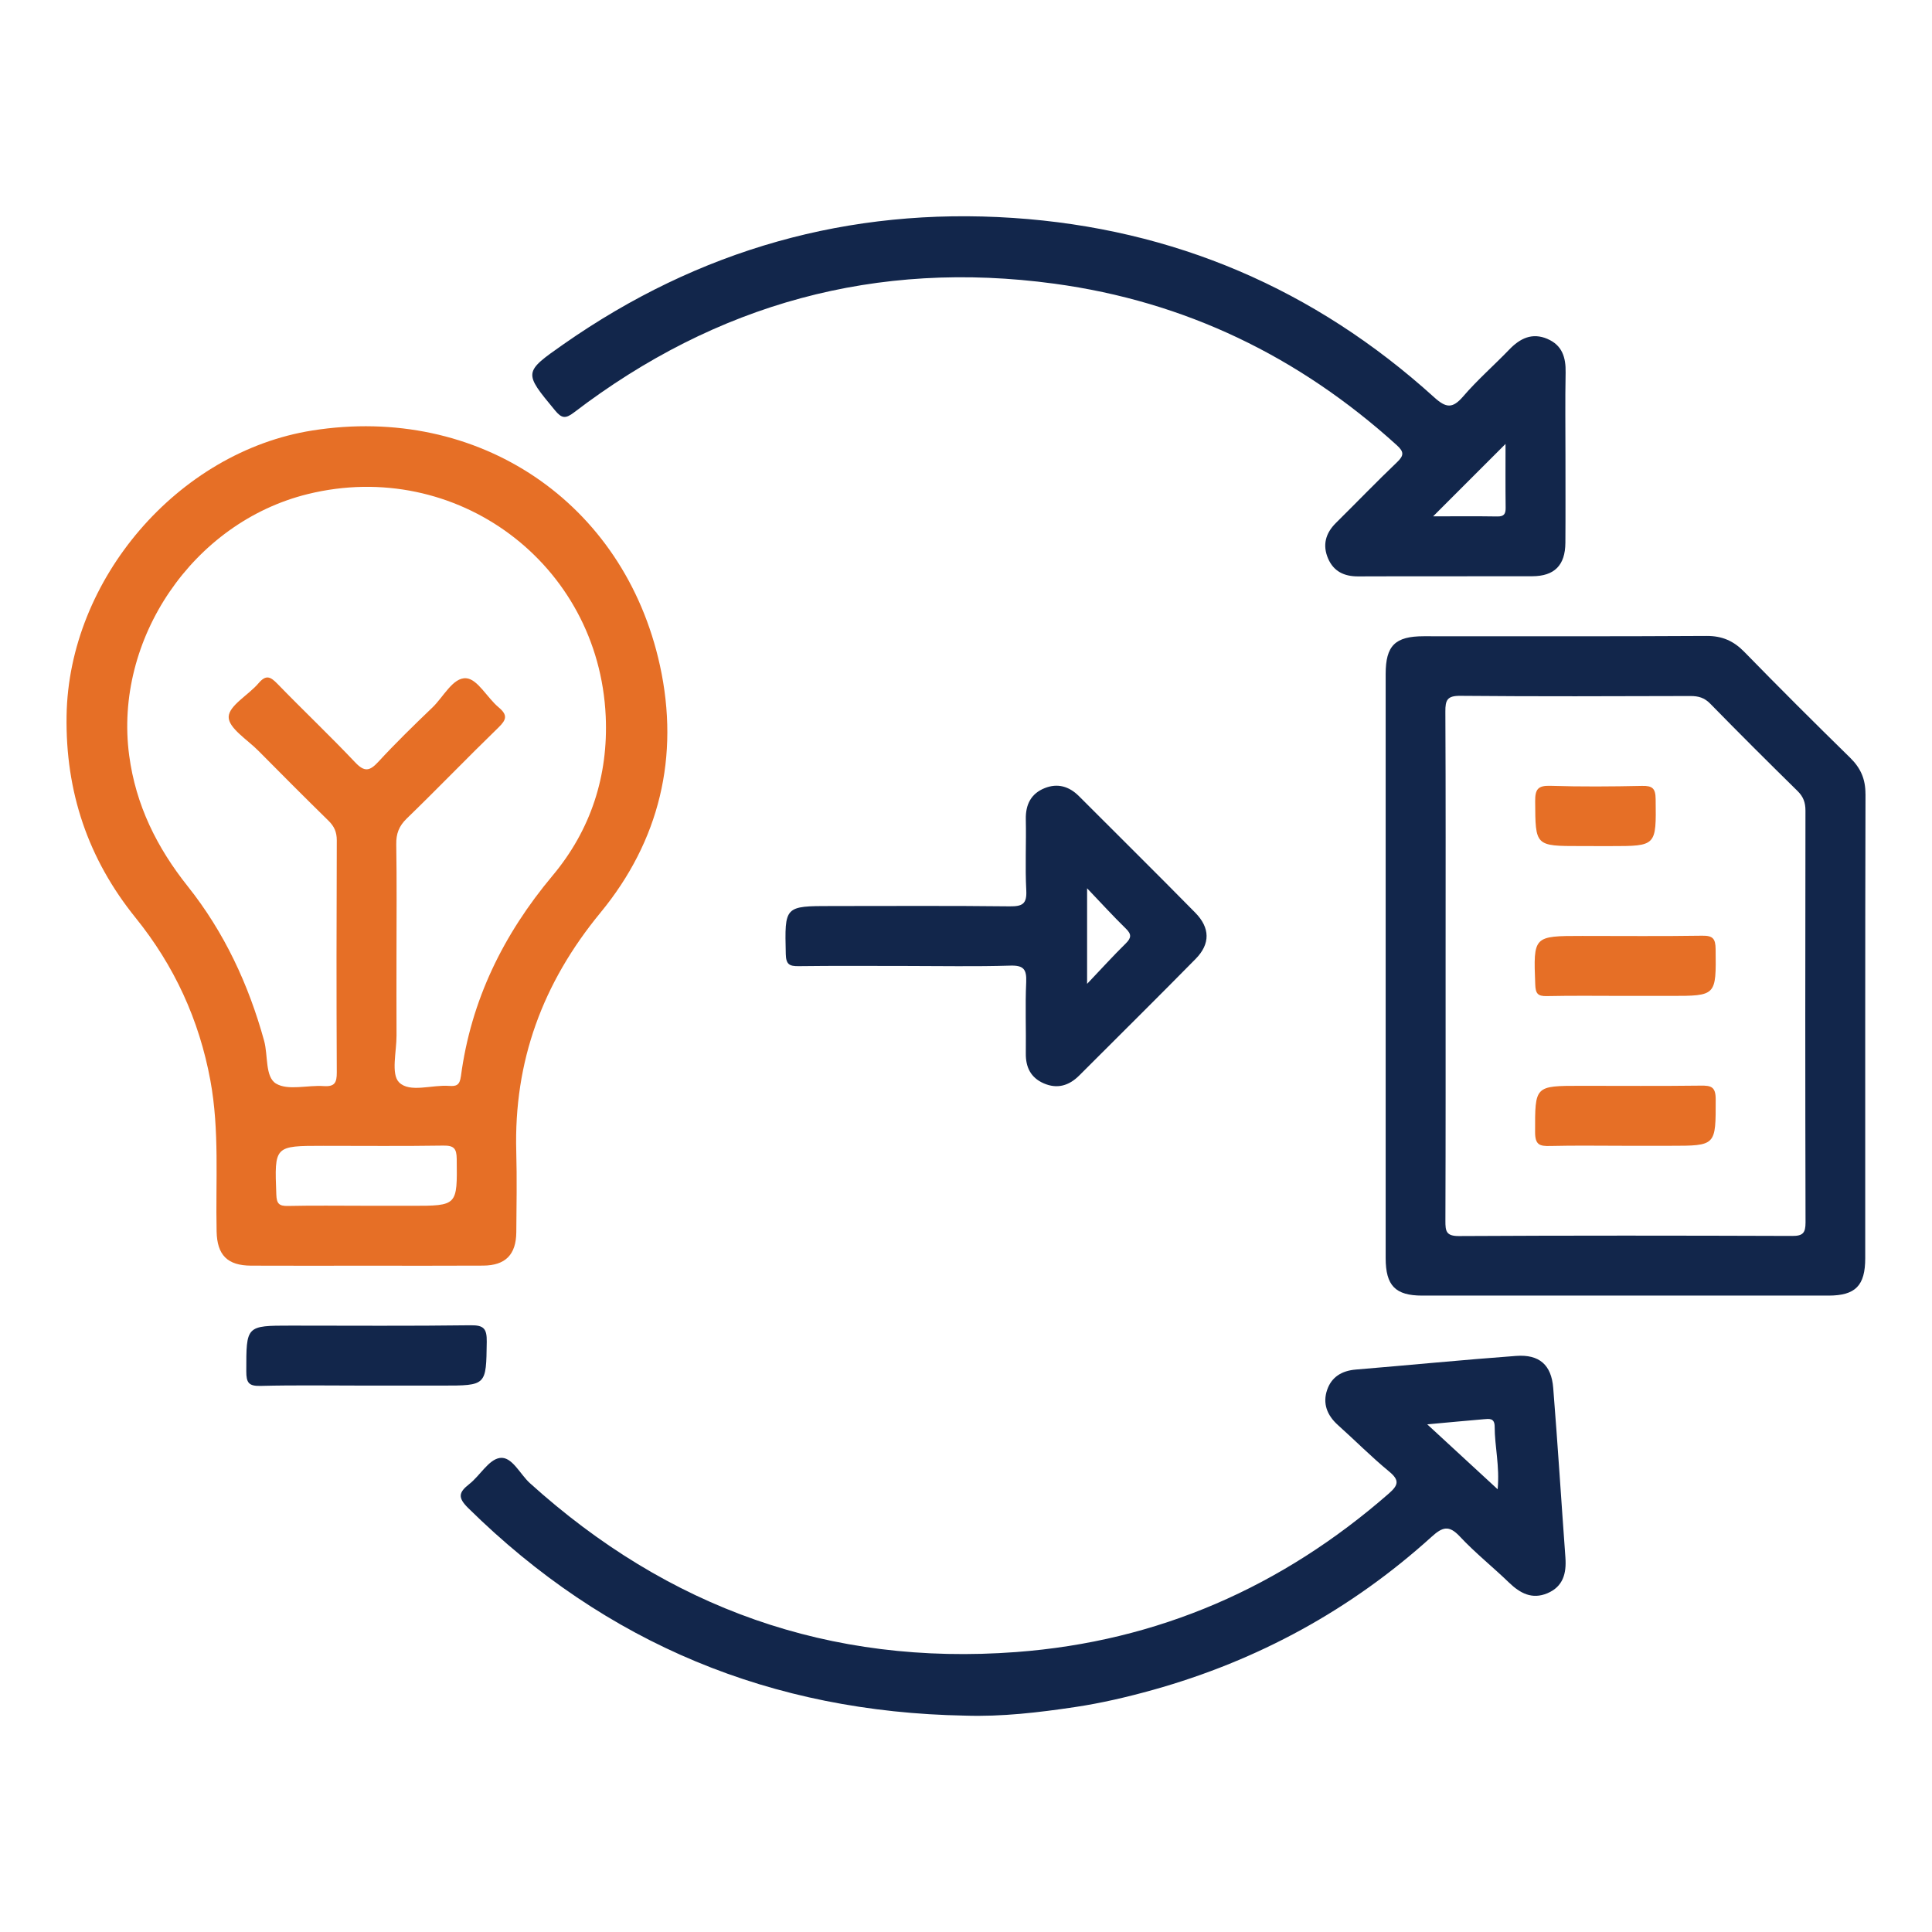 <?xml version="1.0" encoding="UTF-8"?>
<svg id="Layer_1" xmlns="http://www.w3.org/2000/svg" viewBox="0 0 500 500">
  <defs>
    <style>
      .cls-1 {
        fill: #e66f26;
      }

      .cls-2 {
        fill: #12264b;
      }
    </style>
  </defs>
  <path class="cls-2" d="M94.56,358.59c-9.05,0-18.1-.15-27.14.08-3.08.08-3.68-.85-3.68-3.77,0-11.83-.11-11.83,11.53-11.83,15.51,0,31.02.12,46.52-.09,3.46-.05,4.22.92,4.18,4.26-.16,11.34-.01,11.35-11.54,11.35-6.62,0-13.25,0-19.87,0Z"/>
  <path class="cls-1" d="M170.79,172.23c-9.26-42.35-47.08-67.61-89.95-60.82-34.8,5.51-63.06,38.53-63.61,73.81-.31,19.68,5.53,37.03,17.86,52.3,10,12.38,16.45,26.37,19.35,42.08,2.4,13,1.33,26.08,1.62,39.12.13,6.08,2.79,8.8,8.89,8.83,9.85.05,19.71.01,29.56.01,10.18,0,20.35.04,30.53-.02,5.76-.03,8.53-2.84,8.58-8.64.06-6.95.18-13.9-.01-20.84-.65-23.42,6.83-43.69,21.78-61.85,15.3-18.58,20.55-40.45,15.4-63.99ZM106.48,312.05c-4.04,0-8.08,0-12.11,0-6.62,0-13.25-.1-19.87.05-2.33.05-2.9-.65-2.99-2.96-.48-12.61-.56-12.6,12.2-12.6,10.34,0,20.68.1,31.01-.06,2.74-.04,3.45.73,3.48,3.46.14,12.12.24,12.12-11.72,12.12ZM119.27,278.58c-.3,2.28-1.19,2.59-3.03,2.45-4.45-.34-10.22,1.86-12.97-.93-2.13-2.17-.63-7.95-.65-12.12-.04-6.95-.01-13.89-.01-20.84,0-9.53.1-19.06-.06-28.59-.05-2.78.69-4.75,2.73-6.73,8-7.75,15.73-15.79,23.73-23.55,2.09-2.03,2.41-3.23.03-5.22-2.96-2.47-5.45-7.32-8.4-7.52-3.42-.24-5.86,4.82-8.73,7.57-4.78,4.58-9.53,9.21-14.02,14.08-2.24,2.42-3.58,2.65-5.98.11-6.55-6.92-13.47-13.48-20.11-20.32-1.79-1.84-2.94-2.44-4.87-.17-2.6,3.07-7.7,5.8-7.75,8.74-.05,2.88,4.85,5.89,7.67,8.74,6.02,6.09,12.07,12.15,18.18,18.14,1.47,1.44,2.13,2.92,2.13,5.04-.08,20.03-.1,40.06,0,60.09.01,2.63-.52,3.73-3.39,3.53-4.17-.29-9.21,1.22-12.32-.64-2.89-1.73-2.04-7.3-3.1-11.11-4.03-14.59-10.31-28.08-19.76-39.95-7.97-10.02-13.44-20.96-15.16-33.89-4-30.03,16.49-60.3,46.22-67.62,38.41-9.46,75.34,17.96,77.11,57.52.69,15.36-3.84,29.39-13.76,41.23-12.72,15.19-21.12,32.25-23.72,51.96Z"/>
  <path class="cls-2" d="M482.78,205.49c.01-3.87-1.24-6.71-3.95-9.37-9.23-9.04-18.38-18.16-27.4-27.41-2.78-2.85-5.73-4.15-9.79-4.13-24.39.15-48.77.07-73.16.08-7.42,0-9.87,2.42-9.87,9.77-.01,25.19,0,50.39,0,75.58s0,50.39,0,75.58c0,7.13,2.5,9.71,9.46,9.71,35.05.01,70.09.01,105.14,0,6.98,0,9.51-2.58,9.51-9.67.01-40.05-.04-80.1.07-120.16ZM463.82,319.86c-28.75-.1-57.5-.13-86.25.03-3.33.02-3.51-1.29-3.5-3.93.08-22.13.05-44.26.05-66.38s.05-43.61-.06-65.41c-.02-2.96.46-4.12,3.84-4.09,19.87.18,39.73.11,59.6.05,2.05,0,3.59.43,5.1,1.97,7.45,7.62,15,15.14,22.6,22.61,1.5,1.47,2.05,2.98,2.05,5.07-.06,35.53-.07,71.07.02,106.6,0,2.71-.69,3.49-3.45,3.48Z"/>
  <path class="cls-2" d="M405.13,403.12c-1.07-14.65-1.99-29.3-3.16-43.94-.47-5.95-3.6-8.72-9.62-8.27-13.83,1.02-27.64,2.39-41.47,3.53-3.6.3-6.26,1.9-7.41,5.24-1.22,3.53-.03,6.59,2.77,9.11,4.45,3.99,8.67,8.25,13.27,12.04,2.75,2.27,2.39,3.53-.09,5.7-27.69,24.2-59.7,38.27-96.44,41.02-48.22,3.6-90.07-11.38-125.86-43.73-2.58-2.34-4.63-6.98-7.78-6.5-2.9.44-5.12,4.59-7.91,6.77-2.76,2.16-2.99,3.5-.25,6.2,35.68,35.17,78.61,52.8,128.53,53.71,9.61.32,19.07-.81,28.48-2.21,6.83-1.02,13.57-2.6,20.24-4.46,27.13-7.59,51.21-20.73,72.08-39.62,2.79-2.52,4.46-3.1,7.29-.07,3.96,4.24,8.54,7.88,12.72,11.92,2.89,2.79,5.99,4.45,9.97,2.76,4.04-1.72,4.93-5.13,4.64-9.17ZM387.59,385.42c-6.22-5.74-11.91-10.98-18.22-16.8,5.6-.51,10.08-.94,14.57-1.32,1.43-.12,2.88-.4,2.88,1.95,0,5.08,1.33,10.11.77,16.16Z"/>
  <path class="cls-2" d="M400.49,87.71c-3.99-1.7-7.11-.15-9.92,2.78-3.92,4.07-8.21,7.81-11.89,12.09-2.77,3.22-4.43,3.04-7.54.22-30.94-28.02-67.41-43.63-108.96-46.4-42.45-2.83-81.34,8.21-116.29,32.65-10.48,7.33-10.39,7.32-2.25,17.16,1.7,2.05,2.68,2.24,4.9.54,36.86-28.16,78.28-39.59,124.35-33.33,33.88,4.6,63.27,18.85,88.57,41.77,1.91,1.73,1.94,2.66.09,4.43-5.37,5.13-10.53,10.49-15.81,15.71-2.69,2.66-3.53,5.74-2.03,9.22,1.44,3.33,4.15,4.63,7.75,4.62,15.02-.06,30.04,0,45.07-.04,5.77-.02,8.54-2.84,8.59-8.63.06-7.43.01-14.86.02-22.29,0-7.27-.1-14.54.04-21.81.08-3.9-.89-7.06-4.69-8.68ZM387.49,133.66c-5.58-.09-11.16-.03-16.6-.03,6.28-6.28,12.44-12.43,18.74-18.74,0,5.38-.04,10.94.03,16.51.02,1.62-.43,2.29-2.17,2.26Z"/>
  <path class="cls-2" d="M309.33,236.2c-9.97-10.13-20.08-20.12-30.12-30.18-2.53-2.53-5.52-3.38-8.83-2.06-3.53,1.41-4.98,4.23-4.9,8.06.13,6.14-.2,12.29.12,18.41.19,3.55-1.04,4.16-4.31,4.13-15.34-.18-30.69-.08-46.04-.08-12.29,0-12.18,0-11.89,12.44.06,2.68.95,3.15,3.33,3.12,9.21-.12,18.41-.05,27.62-.05,9.05,0,18.1.19,27.13-.09,3.52-.11,4.28,1,4.14,4.3-.28,6.13-.01,12.27-.1,18.41-.05,3.6,1.29,6.29,4.62,7.75,3.51,1.54,6.57.62,9.22-2.04,10.04-10.06,20.16-20.04,30.13-30.18,3.8-3.87,3.74-8.02-.12-11.94ZM291.33,244.18c-3.19,3.13-6.2,6.46-9.99,10.44v-24.73c3.78,3.96,6.8,7.28,10.01,10.41,1.53,1.48,1.47,2.41-.02,3.88Z"/>
  <path class="cls-1" d="M420.65,257.74c-6.78,0-13.57-.1-20.35.05-2.34.05-2.89-.67-2.98-2.97-.48-12.6-.55-12.6,12.2-12.6,10.34,0,20.68.1,31.01-.06,2.75-.04,3.44.75,3.47,3.47.14,12.11.23,12.11-11.73,12.11-3.88,0-7.75,0-11.63,0Z"/>
  <path class="cls-1" d="M420.57,296.53c-6.46,0-12.92-.11-19.38.05-2.71.07-3.9-.27-3.91-3.54-.01-12.03-.17-12.03,11.83-12.03,10.34,0,20.68.08,31.01-.05,2.7-.04,3.9.27,3.9,3.54.01,12.03.17,12.03-11.83,12.03h-11.63Z"/>
  <path class="cls-1" d="M412.44,218.96h-3.39c-11.8,0-11.68,0-11.75-11.6-.02-3.11.72-4.09,3.94-3.99,7.91.25,15.83.19,23.73.02,2.7-.06,3.48.65,3.51,3.43.15,12.15.25,12.15-11.69,12.15h-4.36Z"/>
</svg>